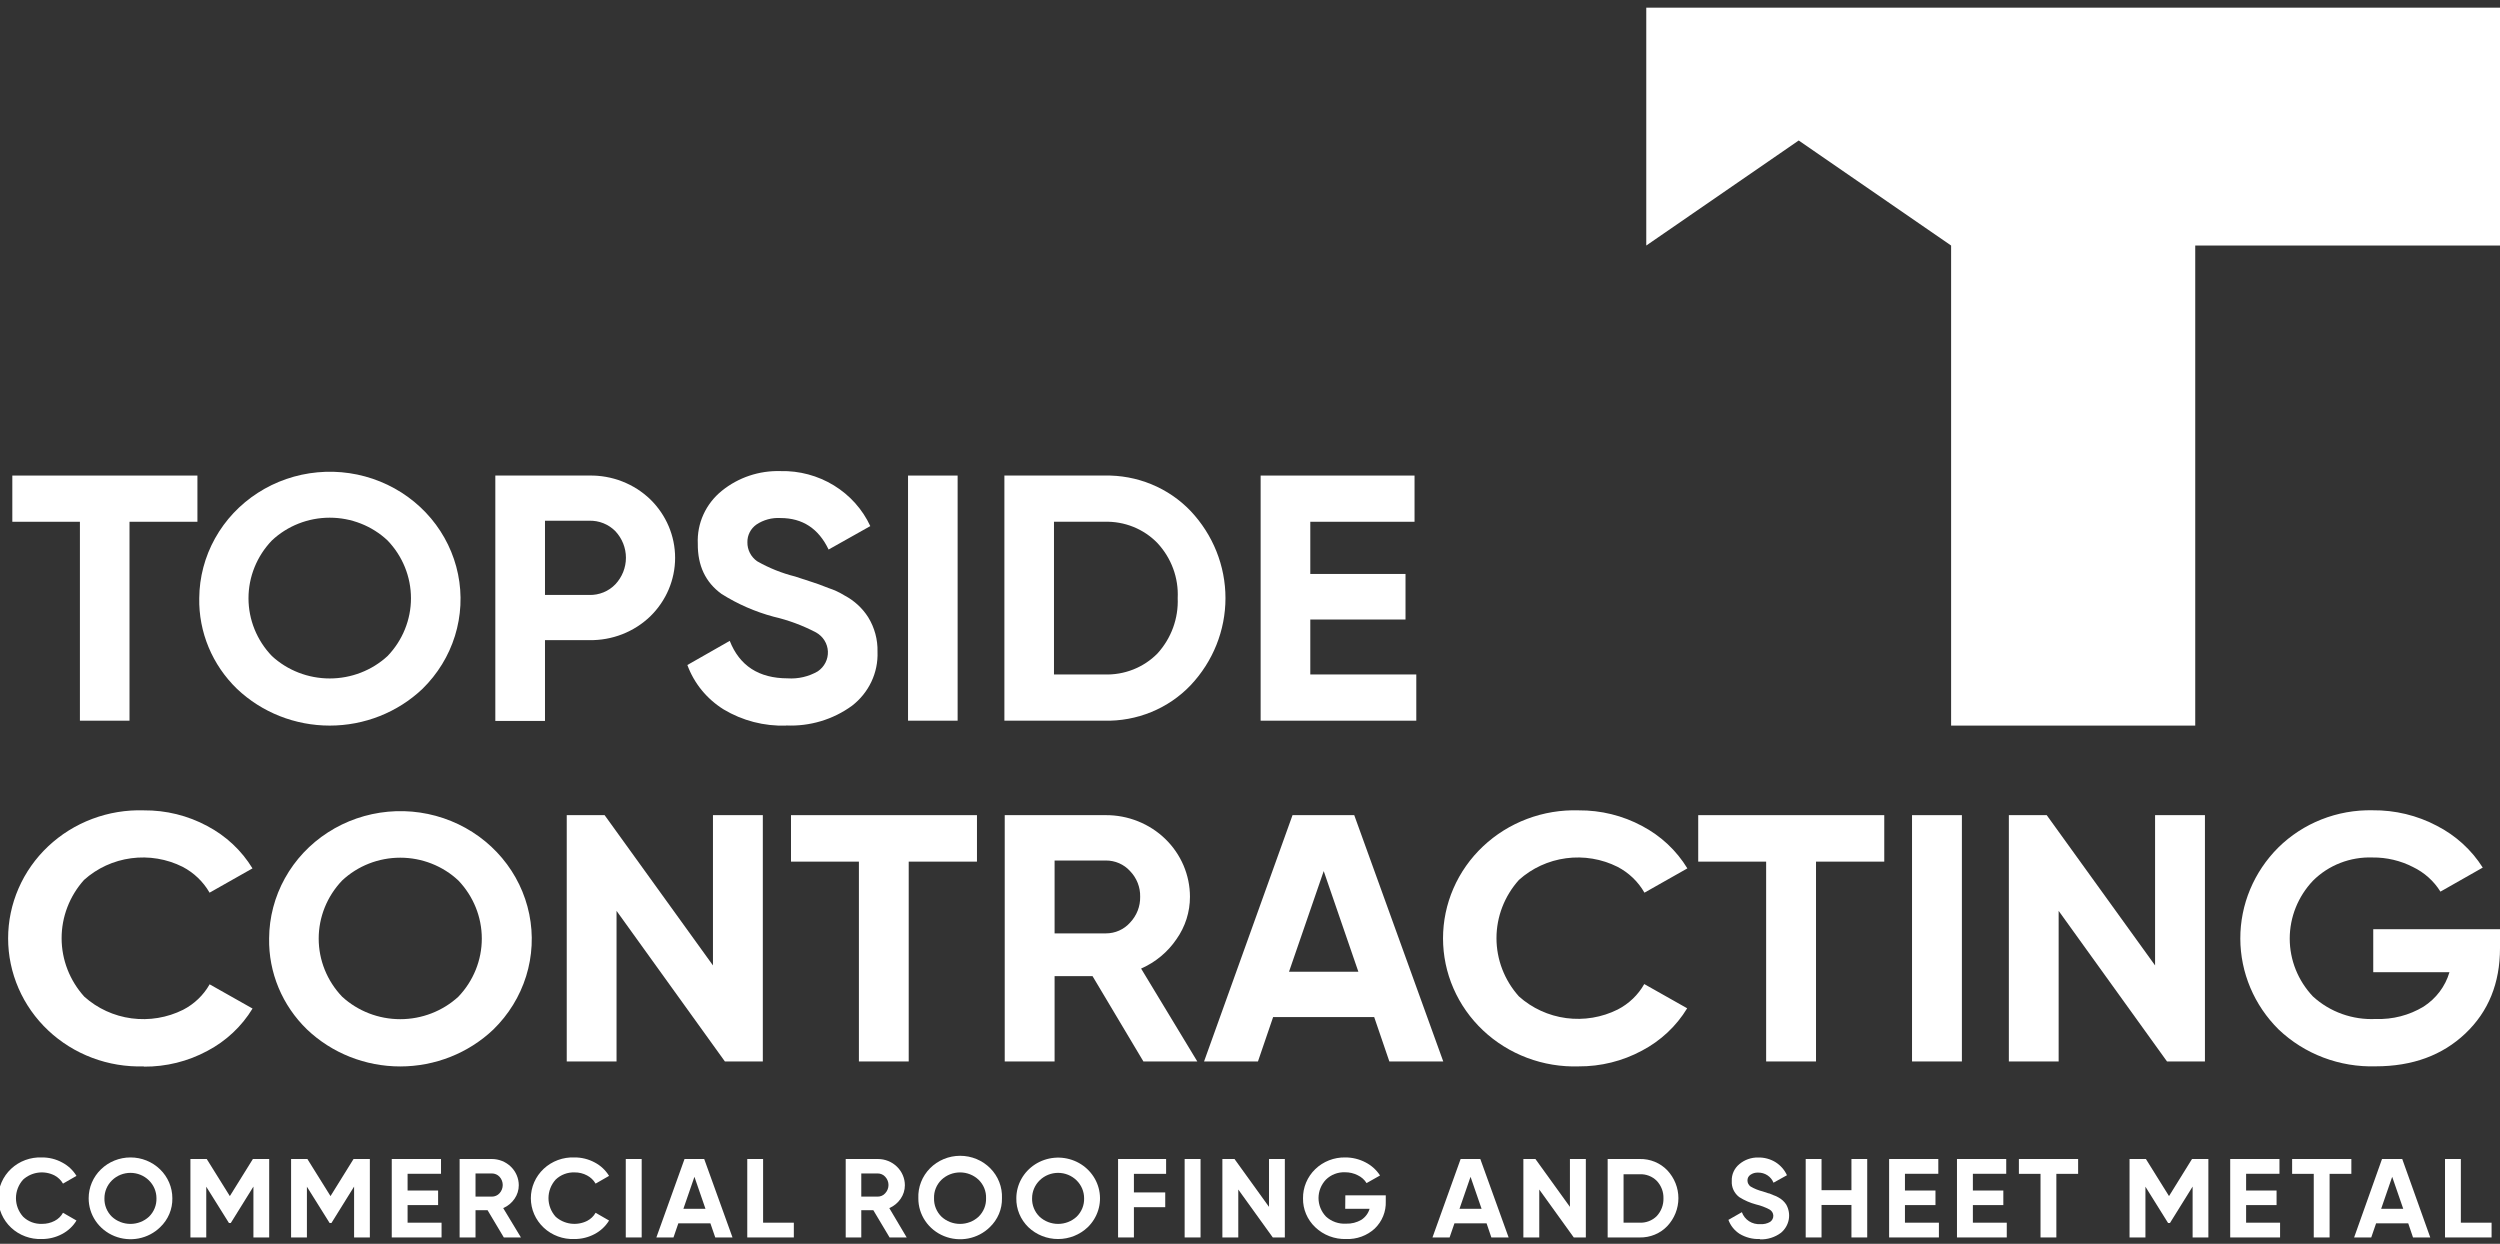 <svg xmlns="http://www.w3.org/2000/svg" width="201" height="100" viewBox="0 0 201 100" fill="none"><rect x="0" y="0" width="201" height="100" fill="#333333" stroke="none"/><g clip-path="url(#clip0_71_1233)"><path d="M201 0.618H132.36V19.741L144.615 11.296L156.869 19.741V58.339H176.497V19.741H201V0.618Z" fill="white"></path><path d="M0.991 38.235H15.873V41.95H10.412V57.943H6.425V41.95H0.991V38.235Z" fill="white"></path><path d="M33.968 55.383C31.972 57.278 29.296 58.338 26.51 58.338C23.724 58.338 21.048 57.278 19.053 55.383C18.069 54.429 17.292 53.291 16.771 52.038C16.25 50.784 15.994 49.441 16.019 48.089C16.032 46.41 16.468 44.76 17.289 43.284C18.111 41.808 19.292 40.551 20.73 39.625C22.167 38.699 23.817 38.132 25.532 37.974C27.248 37.815 28.977 38.07 30.568 38.717C32.158 39.363 33.561 40.381 34.653 41.68C35.744 42.98 36.491 44.52 36.827 46.167C37.163 47.814 37.077 49.516 36.579 51.123C36.08 52.73 35.183 54.193 33.968 55.383ZM21.859 52.744C23.116 53.903 24.78 54.548 26.51 54.548C28.24 54.548 29.905 53.903 31.161 52.744C32.37 51.484 33.042 49.824 33.042 48.099C33.042 46.375 32.37 44.715 31.161 43.455C29.913 42.279 28.246 41.622 26.51 41.622C24.775 41.622 23.107 42.279 21.859 43.455C20.651 44.715 19.979 46.375 19.979 48.099C19.979 49.824 20.651 51.484 21.859 52.744Z" fill="white"></path><path d="M39.824 38.235H47.371C48.28 38.217 49.183 38.378 50.027 38.707C50.871 39.036 51.639 39.527 52.285 40.151C53.562 41.398 54.279 43.089 54.279 44.851C54.279 46.613 53.562 48.303 52.285 49.551C51.639 50.174 50.871 50.665 50.027 50.994C49.183 51.323 48.28 51.484 47.371 51.467H43.817V57.964H39.824V38.235ZM43.817 47.835H47.371C47.765 47.846 48.156 47.774 48.519 47.626C48.883 47.478 49.21 47.256 49.478 46.975C50.023 46.392 50.325 45.632 50.325 44.843C50.325 44.054 50.023 43.294 49.478 42.71C49.207 42.434 48.88 42.215 48.517 42.07C48.154 41.924 47.763 41.855 47.371 41.866H43.817V47.835Z" fill="white"></path><path d="M63.211 58.339C61.441 58.396 59.693 57.944 58.184 57.04C56.83 56.198 55.803 54.941 55.264 53.467L58.671 51.525C59.462 53.531 61.013 54.535 63.325 54.539C64.174 54.596 65.021 54.399 65.752 53.974C66.014 53.795 66.226 53.555 66.368 53.275C66.51 52.995 66.577 52.685 66.563 52.374C66.549 52.062 66.454 51.759 66.288 51.493C66.121 51.226 65.889 51.005 65.611 50.849C64.534 50.285 63.387 49.859 62.198 49.583C60.714 49.185 59.301 48.567 58.01 47.751C56.721 46.819 56.085 45.473 56.103 43.713C56.065 42.907 56.22 42.102 56.556 41.364C56.892 40.626 57.399 39.974 58.037 39.459C59.358 38.389 61.034 37.826 62.751 37.876C64.267 37.84 65.761 38.241 67.045 39.027C68.33 39.814 69.348 40.952 69.972 42.299L66.619 44.183C65.813 42.494 64.524 41.65 62.751 41.65C62.062 41.609 61.379 41.795 60.811 42.177C60.583 42.34 60.398 42.554 60.273 42.801C60.147 43.049 60.085 43.322 60.091 43.597C60.085 43.894 60.154 44.187 60.289 44.453C60.425 44.718 60.625 44.948 60.871 45.123C61.827 45.669 62.858 46.083 63.932 46.352L65.319 46.806C65.571 46.88 66.005 47.038 66.619 47.281C67.067 47.427 67.494 47.625 67.892 47.872C68.673 48.282 69.331 48.885 69.799 49.62C70.317 50.46 70.578 51.426 70.552 52.406C70.584 53.236 70.415 54.061 70.058 54.815C69.701 55.569 69.167 56.23 68.499 56.745C66.978 57.853 65.109 58.413 63.211 58.328" fill="white"></path><path d="M76.993 38.235H73.006V57.943H76.993V38.235Z" fill="white"></path><path d="M80.753 38.235H88.787C90.084 38.204 91.372 38.442 92.567 38.932C93.763 39.423 94.838 40.155 95.722 41.08C97.526 42.99 98.528 45.492 98.528 48.089C98.528 50.685 97.526 53.187 95.722 55.098C94.839 56.024 93.764 56.757 92.568 57.247C91.373 57.737 90.084 57.975 88.787 57.943H80.753V38.235ZM84.74 54.227H88.787C89.582 54.255 90.373 54.119 91.11 53.828C91.847 53.537 92.512 53.097 93.061 52.538C94.172 51.315 94.754 49.721 94.687 48.089C94.766 46.463 94.182 44.873 93.061 43.666C92.516 43.1 91.852 42.654 91.115 42.358C90.377 42.062 89.584 41.923 88.787 41.95H84.74V54.227Z" fill="white"></path><path d="M105.348 49.809V54.227H113.87V57.943H101.355V38.235H113.729V41.95H105.348V46.146H113.003V49.809H105.348Z" fill="white"></path><path d="M11.561 85.737C10.145 85.781 8.735 85.548 7.414 85.05C6.092 84.553 4.887 83.802 3.87 82.842C2.852 81.882 2.043 80.732 1.491 79.462C0.938 78.191 0.653 76.825 0.653 75.445C0.653 74.065 0.938 72.699 1.491 71.428C2.043 70.157 2.852 69.008 3.87 68.048C4.887 67.088 6.092 66.337 7.414 65.839C8.735 65.342 10.145 65.108 11.561 65.153C13.343 65.137 15.099 65.57 16.659 66.409C18.167 67.203 19.425 68.382 20.3 69.818L16.849 71.771C16.345 70.891 15.593 70.169 14.682 69.692C13.409 69.055 11.966 68.814 10.548 69.003C9.13 69.192 7.806 69.801 6.756 70.747C5.59 72.048 4.95 73.717 4.954 75.444C4.957 77.17 5.606 78.836 6.778 80.132C7.832 81.078 9.158 81.687 10.578 81.876C11.998 82.064 13.444 81.824 14.72 81.187C15.621 80.723 16.363 80.011 16.854 79.139L20.305 81.087C19.432 82.525 18.174 83.704 16.665 84.497C15.105 85.337 13.349 85.771 11.567 85.758" fill="white"></path><path d="M39.667 82.771C37.664 84.676 34.976 85.742 32.177 85.742C29.378 85.742 26.69 84.676 24.687 82.771C23.698 81.813 22.918 80.67 22.394 79.411C21.87 78.152 21.613 76.803 21.637 75.445C21.647 73.756 22.083 72.095 22.908 70.609C23.732 69.123 24.919 67.858 26.365 66.925C27.81 65.993 29.469 65.421 31.195 65.261C32.92 65.101 34.66 65.357 36.26 66.007C37.86 66.657 39.272 67.681 40.369 68.989C41.467 70.296 42.217 71.847 42.554 73.504C42.89 75.16 42.803 76.873 42.3 78.489C41.796 80.105 40.892 81.576 39.667 82.771ZM27.505 80.132C28.769 81.294 30.441 81.942 32.18 81.942C33.918 81.942 35.591 81.294 36.855 80.132C38.065 78.863 38.737 77.195 38.737 75.463C38.737 73.731 38.065 72.064 36.855 70.795C35.599 69.616 33.923 68.958 32.18 68.958C30.436 68.958 28.76 69.616 27.505 70.795C26.295 72.064 25.623 73.731 25.623 75.463C25.623 77.195 26.295 78.863 27.505 80.132Z" fill="white"></path><path d="M57.322 77.619V65.538H61.331V85.341H58.281L49.57 73.233V85.341H45.566V65.538H48.611L57.322 77.619Z" fill="white"></path><path d="M63.596 65.538H78.548V69.275H73.06V85.341H69.056V69.275H63.596V65.538Z" fill="white"></path><path d="M96.263 85.341H91.93L87.839 78.48H84.789V85.341H80.78V65.538H88.906C89.793 65.534 90.672 65.701 91.493 66.03C92.313 66.358 93.059 66.84 93.688 67.45C94.316 68.059 94.815 68.784 95.156 69.581C95.496 70.379 95.672 71.234 95.673 72.099C95.676 73.316 95.298 74.505 94.59 75.508C93.89 76.542 92.904 77.362 91.745 77.873L96.263 85.341ZM88.917 69.185H84.789V75.044H88.912C89.281 75.045 89.646 74.968 89.982 74.818C90.317 74.669 90.616 74.451 90.857 74.178C91.394 73.614 91.686 72.868 91.669 72.099C91.687 71.333 91.395 70.592 90.857 70.035C90.614 69.766 90.314 69.551 89.979 69.404C89.643 69.258 89.28 69.183 88.912 69.185" fill="white"></path><path d="M116.038 85.341H111.704L110.485 81.773H102.359L101.14 85.341H96.806L103.919 65.538H108.881L116.038 85.341ZM106.427 70.035L103.637 78.126H109.212L106.427 70.035Z" fill="white"></path><path d="M126.926 85.737C125.511 85.781 124.1 85.548 122.779 85.05C121.458 84.553 120.252 83.802 119.235 82.842C118.217 81.882 117.408 80.732 116.856 79.462C116.303 78.191 116.019 76.825 116.019 75.445C116.019 74.065 116.303 72.699 116.856 71.428C117.408 70.157 118.217 69.008 119.235 68.048C120.252 67.088 121.458 66.337 122.779 65.839C124.1 65.342 125.511 65.108 126.926 65.153C128.708 65.138 130.464 65.571 132.024 66.409C133.532 67.203 134.79 68.382 135.665 69.818L132.214 71.771C131.712 70.889 130.96 70.167 130.047 69.692C128.774 69.055 127.331 68.814 125.913 69.003C124.496 69.192 123.172 69.801 122.121 70.747C120.958 72.044 120.317 73.707 120.317 75.429C120.317 77.151 120.958 78.814 122.121 80.111C123.175 81.057 124.502 81.666 125.922 81.855C127.342 82.043 128.788 81.803 130.063 81.166C130.965 80.701 131.707 79.99 132.198 79.118L135.649 81.066C134.776 82.504 133.517 83.683 132.008 84.475C130.448 85.315 128.692 85.75 126.91 85.737" fill="white"></path><path d="M136.537 65.538H151.495V69.275H146.007V85.341H141.998V69.275H136.537V65.538Z" fill="white"></path><path d="M157.736 65.538H153.727V85.341H157.736V65.538Z" fill="white"></path><path d="M173.268 77.619V65.538H177.277V85.341H174.227L165.515 73.233V85.341H161.512V65.538H164.556L173.268 77.619Z" fill="white"></path><path d="M190.809 74.706H201V76.231C201 79.046 200.071 81.333 198.215 83.093C196.359 84.852 193.957 85.732 191.01 85.732C189.571 85.776 188.138 85.536 186.796 85.027C185.455 84.519 184.233 83.751 183.203 82.771C181.234 80.822 180.127 78.199 180.121 75.464C180.115 72.73 181.21 70.102 183.171 68.145C184.159 67.168 185.341 66.399 186.645 65.883C187.949 65.368 189.348 65.117 190.755 65.147C192.559 65.127 194.338 65.556 195.923 66.393C197.44 67.171 198.715 68.332 199.613 69.755L196.211 71.687C195.683 70.835 194.916 70.148 194 69.707C192.999 69.193 191.882 68.93 190.75 68.942C189.862 68.911 188.977 69.061 188.152 69.383C187.327 69.704 186.581 70.191 185.961 70.811C184.761 72.078 184.094 73.739 184.094 75.463C184.094 77.188 184.761 78.849 185.961 80.116C186.635 80.733 187.43 81.212 188.299 81.523C189.167 81.834 190.091 81.971 191.015 81.926C192.364 81.975 193.697 81.631 194.845 80.939C195.862 80.288 196.604 79.303 196.937 78.163H190.809V74.706Z" fill="white"></path><path d="M3.364 99.618C2.911 99.636 2.458 99.564 2.034 99.407C1.609 99.251 1.222 99.012 0.895 98.705C0.567 98.399 0.307 98.031 0.129 97.624C-0.049 97.218 -0.141 96.78 -0.141 96.338C-0.141 95.896 -0.049 95.458 0.129 95.051C0.307 94.644 0.567 94.277 0.895 93.97C1.222 93.664 1.609 93.425 2.034 93.268C2.458 93.112 2.911 93.04 3.364 93.058C3.932 93.052 4.493 93.19 4.989 93.459C5.47 93.709 5.871 94.083 6.149 94.541L5.065 95.163C4.907 94.885 4.67 94.656 4.383 94.504C3.978 94.299 3.517 94.221 3.065 94.281C2.613 94.342 2.191 94.538 1.858 94.841C1.487 95.254 1.283 95.784 1.283 96.333C1.283 96.881 1.487 97.411 1.858 97.824C2.057 98.017 2.295 98.168 2.557 98.267C2.819 98.366 3.1 98.411 3.38 98.399C3.731 98.404 4.078 98.322 4.388 98.161C4.676 98.014 4.912 97.786 5.065 97.507L6.149 98.13C5.872 98.589 5.471 98.965 4.989 99.217C4.492 99.483 3.932 99.621 3.364 99.618Z" fill="white"></path><path d="M12.877 98.668C12.406 99.129 11.804 99.443 11.15 99.57C10.495 99.697 9.816 99.631 9.199 99.381C8.583 99.131 8.057 98.707 7.688 98.165C7.32 97.623 7.125 96.986 7.129 96.335C7.129 95.466 7.483 94.632 8.114 94.018C8.745 93.403 9.601 93.058 10.493 93.058C11.386 93.058 12.241 93.403 12.872 94.018C13.503 94.632 13.857 95.466 13.857 96.335C13.867 96.769 13.784 97.2 13.616 97.601C13.447 98.002 13.196 98.365 12.877 98.668ZM8.998 97.824C9.4 98.195 9.934 98.402 10.488 98.402C11.042 98.402 11.575 98.195 11.978 97.824C12.177 97.629 12.333 97.396 12.436 97.14C12.54 96.884 12.588 96.61 12.579 96.335C12.579 95.795 12.359 95.277 11.966 94.895C11.574 94.513 11.042 94.298 10.488 94.298C9.933 94.298 9.401 94.513 9.009 94.895C8.617 95.277 8.397 95.795 8.397 96.335C8.387 96.61 8.436 96.884 8.539 97.14C8.643 97.396 8.799 97.629 8.998 97.824Z" fill="white"></path><path d="M20.332 93.184H21.643V99.491H20.375V95.401L18.555 98.33H18.408L16.583 95.412V99.491H15.31V93.184H16.621L18.479 96.166L20.332 93.184Z" fill="white"></path><path d="M28.425 93.184H29.736V99.491H28.469V95.401L26.648 98.33H26.502L24.676 95.412V99.491H23.403V93.184H24.714L26.573 96.166L28.425 93.184Z" fill="white"></path><path d="M32.77 96.889V98.304H35.501V99.491H31.497V93.184H35.457V94.372H32.77V95.718H35.224V96.889H32.77Z" fill="white"></path><path d="M41.883 99.491H40.507L39.201 97.301H38.232V99.491H36.953V93.184H39.543C40.117 93.184 40.669 93.407 41.075 93.803C41.481 94.198 41.71 94.736 41.71 95.295C41.71 95.683 41.591 96.062 41.368 96.383C41.144 96.712 40.828 96.972 40.458 97.132L41.883 99.491ZM39.543 94.345H38.232V96.209H39.543C39.661 96.21 39.778 96.186 39.885 96.138C39.993 96.091 40.089 96.021 40.166 95.934C40.33 95.751 40.42 95.517 40.42 95.274C40.42 95.032 40.33 94.797 40.166 94.615C40.088 94.529 39.992 94.461 39.884 94.414C39.777 94.368 39.66 94.344 39.543 94.345Z" fill="white"></path><path d="M46.184 99.618C45.731 99.636 45.278 99.564 44.854 99.407C44.43 99.251 44.042 99.012 43.715 98.705C43.388 98.399 43.127 98.031 42.949 97.624C42.771 97.218 42.68 96.78 42.68 96.338C42.68 95.896 42.771 95.458 42.949 95.051C43.127 94.644 43.388 94.277 43.715 93.97C44.042 93.664 44.43 93.425 44.854 93.268C45.278 93.112 45.731 93.04 46.184 93.058C46.753 93.052 47.312 93.191 47.81 93.459C48.29 93.71 48.69 94.084 48.969 94.541L47.886 95.163C47.725 94.884 47.487 94.655 47.197 94.504C46.892 94.341 46.549 94.257 46.201 94.261C45.919 94.25 45.638 94.296 45.375 94.396C45.112 94.496 44.873 94.648 44.673 94.841C44.302 95.254 44.098 95.784 44.098 96.333C44.098 96.881 44.302 97.411 44.673 97.824C45.009 98.125 45.431 98.318 45.884 98.379C46.336 98.439 46.796 98.363 47.203 98.161C47.491 98.013 47.729 97.786 47.886 97.507L48.969 98.13C48.691 98.588 48.29 98.963 47.81 99.217C47.312 99.483 46.752 99.621 46.184 99.618Z" fill="white"></path><path d="M51.591 93.184H50.312V99.491H51.591V93.184Z" fill="white"></path><path d="M58.893 99.491H57.506L57.116 98.357H54.538L54.148 99.491H52.772L55.036 93.184H56.618L58.893 99.491ZM55.832 94.615L54.944 97.19H56.721L55.832 94.615Z" fill="white"></path><path d="M61.353 93.184V98.304H63.824V99.491H60.08V93.184H61.353Z" fill="white"></path><path d="M72.898 99.491H71.522L70.216 97.301H69.247V99.491H67.995V93.184H70.585C71.159 93.184 71.711 93.407 72.117 93.803C72.523 94.198 72.752 94.736 72.752 95.295C72.752 95.683 72.633 96.062 72.41 96.383C72.186 96.712 71.871 96.972 71.5 97.132L72.898 99.491ZM70.558 94.345H69.247V96.209H70.558C70.675 96.21 70.791 96.187 70.898 96.139C71.005 96.092 71.1 96.022 71.175 95.934C71.342 95.753 71.435 95.518 71.435 95.274C71.435 95.031 71.342 94.796 71.175 94.615C71.099 94.528 71.004 94.46 70.897 94.413C70.79 94.367 70.674 94.344 70.558 94.345Z" fill="white"></path><path d="M79.577 98.668C79.107 99.13 78.506 99.444 77.851 99.572C77.196 99.699 76.517 99.633 75.901 99.383C75.284 99.133 74.759 98.709 74.391 98.166C74.023 97.623 73.829 96.986 73.835 96.335C73.817 95.894 73.89 95.454 74.051 95.041C74.212 94.628 74.456 94.251 74.77 93.933C75.084 93.615 75.461 93.361 75.878 93.188C76.295 93.015 76.743 92.926 77.196 92.926C77.65 92.926 78.098 93.015 78.515 93.188C78.932 93.361 79.308 93.615 79.622 93.933C79.936 94.251 80.181 94.628 80.342 95.041C80.502 95.454 80.576 95.894 80.558 96.335C80.567 96.769 80.485 97.2 80.316 97.601C80.147 98.002 79.896 98.365 79.577 98.668ZM75.698 97.824C76.101 98.195 76.634 98.402 77.188 98.402C77.742 98.402 78.275 98.195 78.678 97.824C78.877 97.629 79.033 97.396 79.137 97.14C79.24 96.884 79.289 96.61 79.279 96.335C79.289 96.061 79.241 95.788 79.137 95.533C79.034 95.277 78.877 95.046 78.678 94.852C78.279 94.474 77.745 94.262 77.188 94.262C76.632 94.262 76.097 94.474 75.698 94.852C75.499 95.046 75.342 95.277 75.239 95.533C75.135 95.788 75.087 96.061 75.097 96.335C75.088 96.61 75.136 96.884 75.24 97.14C75.343 97.396 75.499 97.629 75.698 97.824Z" fill="white"></path><path d="M87.455 98.668C86.818 99.277 85.961 99.618 85.069 99.618C84.176 99.618 83.319 99.277 82.682 98.668C82.368 98.363 82.119 97.999 81.953 97.598C81.786 97.197 81.704 96.768 81.713 96.335C81.715 95.797 81.853 95.267 82.116 94.793C82.378 94.32 82.757 93.916 83.217 93.618C83.678 93.321 84.207 93.138 84.757 93.087C85.307 93.036 85.861 93.118 86.371 93.325C86.882 93.532 87.331 93.858 87.681 94.275C88.031 94.692 88.27 95.186 88.377 95.715C88.484 96.243 88.456 96.789 88.295 97.304C88.135 97.819 87.846 98.287 87.455 98.668ZM83.582 97.824C83.984 98.195 84.517 98.402 85.071 98.402C85.626 98.402 86.159 98.195 86.561 97.824C86.76 97.629 86.916 97.396 87.02 97.14C87.123 96.884 87.172 96.61 87.162 96.335C87.162 95.795 86.942 95.277 86.55 94.895C86.158 94.513 85.626 94.298 85.071 94.298C84.517 94.298 83.985 94.513 83.593 94.895C83.201 95.277 82.98 95.795 82.98 96.335C82.971 96.61 83.019 96.884 83.123 97.14C83.226 97.396 83.382 97.629 83.582 97.824Z" fill="white"></path><path d="M93.755 93.184V94.377H91.166V95.871H93.685V97.058H91.166V99.491H89.893V93.184H93.755Z" fill="white"></path><path d="M96.524 93.184H95.245V99.491H96.524V93.184Z" fill="white"></path><path d="M102.028 97.032V93.184H103.301V99.491H102.332L99.558 95.638V99.491H98.279V93.184H99.254L102.028 97.032Z" fill="white"></path><path d="M108.165 96.103H111.416V96.588C111.432 96.994 111.361 97.398 111.208 97.775C111.055 98.152 110.824 98.494 110.527 98.779C110.221 99.061 109.86 99.28 109.466 99.424C109.071 99.568 108.651 99.634 108.23 99.618C107.772 99.631 107.315 99.554 106.887 99.391C106.46 99.228 106.071 98.982 105.744 98.668C105.426 98.367 105.176 98.005 105.007 97.606C104.838 97.206 104.755 96.778 104.763 96.346C104.757 95.91 104.841 95.479 105.01 95.076C105.179 94.673 105.429 94.307 105.746 94C106.063 93.694 106.44 93.452 106.855 93.29C107.269 93.128 107.713 93.049 108.16 93.058C108.727 93.056 109.286 93.192 109.785 93.453C110.264 93.698 110.668 94.062 110.955 94.509L109.872 95.121C109.705 94.85 109.46 94.631 109.168 94.493C108.849 94.33 108.493 94.246 108.133 94.25C107.85 94.24 107.568 94.287 107.305 94.389C107.042 94.491 106.804 94.645 106.605 94.841C106.222 95.245 106.009 95.775 106.009 96.325C106.009 96.874 106.222 97.404 106.605 97.808C106.821 98.007 107.077 98.161 107.356 98.26C107.636 98.359 107.933 98.401 108.23 98.383C108.661 98.397 109.086 98.289 109.455 98.072C109.776 97.862 110.011 97.548 110.116 97.185H108.155L108.165 96.103Z" fill="white"></path><path d="M121.293 99.491H119.906L119.521 98.357H116.937L116.547 99.491H115.171L117.435 93.184H119.017L121.293 99.491ZM118.232 94.615L117.343 97.19H119.12L118.232 94.615Z" fill="white"></path><path d="M126.222 97.032V93.184H127.501V99.491H126.531L123.757 95.638V99.491H122.479V93.184H123.448L126.222 97.032Z" fill="white"></path><path d="M129.256 93.184H131.829C132.244 93.174 132.657 93.25 133.039 93.406C133.422 93.563 133.767 93.797 134.05 94.092C134.625 94.705 134.944 95.505 134.944 96.335C134.944 97.165 134.625 97.966 134.05 98.578C133.767 98.874 133.423 99.109 133.04 99.266C132.657 99.424 132.245 99.5 131.829 99.492H129.256V93.184ZM130.534 98.304H131.829C132.083 98.314 132.336 98.273 132.572 98.182C132.808 98.091 133.022 97.953 133.2 97.776C133.562 97.387 133.756 96.876 133.742 96.351C133.758 95.829 133.564 95.321 133.2 94.936C133.023 94.759 132.809 94.621 132.573 94.53C132.336 94.439 132.083 94.397 131.829 94.409H130.534V98.304Z" fill="white"></path><path d="M141.488 99.618C140.916 99.64 140.35 99.494 139.863 99.201C139.446 98.931 139.131 98.537 138.964 98.077L140.047 97.46C140.152 97.757 140.355 98.013 140.624 98.187C140.894 98.361 141.215 98.443 141.537 98.42C141.81 98.439 142.082 98.377 142.317 98.241C142.401 98.183 142.468 98.106 142.513 98.017C142.558 97.927 142.579 97.828 142.575 97.729C142.57 97.629 142.539 97.532 142.486 97.448C142.432 97.363 142.357 97.292 142.269 97.243C141.927 97.062 141.563 96.925 141.185 96.837C140.709 96.71 140.256 96.512 139.841 96.251C139.639 96.099 139.478 95.902 139.372 95.675C139.266 95.449 139.219 95.201 139.235 94.952C139.223 94.694 139.272 94.437 139.38 94.201C139.487 93.965 139.649 93.756 139.852 93.591C140.27 93.24 140.807 93.052 141.358 93.063C141.846 93.053 142.326 93.181 142.74 93.432C143.15 93.688 143.474 94.055 143.672 94.488L142.588 95.09C142.492 94.846 142.322 94.638 142.1 94.492C141.878 94.347 141.615 94.272 141.348 94.277C141.127 94.267 140.909 94.33 140.73 94.456C140.655 94.507 140.595 94.575 140.554 94.654C140.513 94.734 140.494 94.822 140.497 94.91C140.496 95.005 140.518 95.098 140.562 95.182C140.605 95.267 140.668 95.34 140.746 95.396C141.052 95.573 141.382 95.706 141.727 95.792L142.171 95.939C142.252 95.939 142.388 96.013 142.588 96.093C142.731 96.137 142.867 96.2 142.994 96.277C143.243 96.411 143.453 96.604 143.607 96.837C143.818 97.205 143.893 97.634 143.817 98.049C143.74 98.465 143.519 98.842 143.19 99.117C142.706 99.479 142.109 99.666 141.499 99.645" fill="white"></path><path d="M148.856 95.691V93.184H150.124V99.491H148.856V96.879H146.451V99.491H145.178V93.184H146.451V95.691H148.856Z" fill="white"></path><path d="M153.158 96.889V98.304H155.888V99.491H151.885V93.184H155.84V94.372H153.158V95.718H155.612V96.889H153.158Z" fill="white"></path><path d="M158.619 96.889V98.304H161.344V99.491H157.341V93.184H161.301V94.372H158.619V95.718H161.068V96.889H158.619Z" fill="white"></path><path d="M162.319 93.184H167.081V94.377H165.331V99.491H164.058V94.377H162.319V93.184Z" fill="white"></path><path d="M176.237 93.184H177.553V99.491H176.286V95.401L174.465 98.33H174.314L172.493 95.411V99.491H171.215V93.184H172.531L174.389 96.166L176.237 93.184Z" fill="white"></path><path d="M180.587 96.889V98.304H183.318V99.491H179.309V93.184H183.269V94.372H180.587V95.718H183.036V96.889H180.587Z" fill="white"></path><path d="M184.287 93.184H189.049V94.377H187.299V99.491H186.026V94.377H184.287V93.184Z" fill="white"></path><path d="M195.393 99.491H194.006L193.622 98.357H191.038L190.648 99.491H189.271L191.514 93.184H193.14L195.393 99.491ZM192.332 94.615L191.444 97.19H193.221L192.332 94.615Z" fill="white"></path><path d="M197.852 93.184V98.304H200.323V99.491H196.579V93.184H197.852Z" fill="white"></path></g><defs><clipPath id="clip0_71_1233"><rect width="201" height="99" fill="white" transform="translate(0 0.618)"></rect></clipPath></defs></svg>